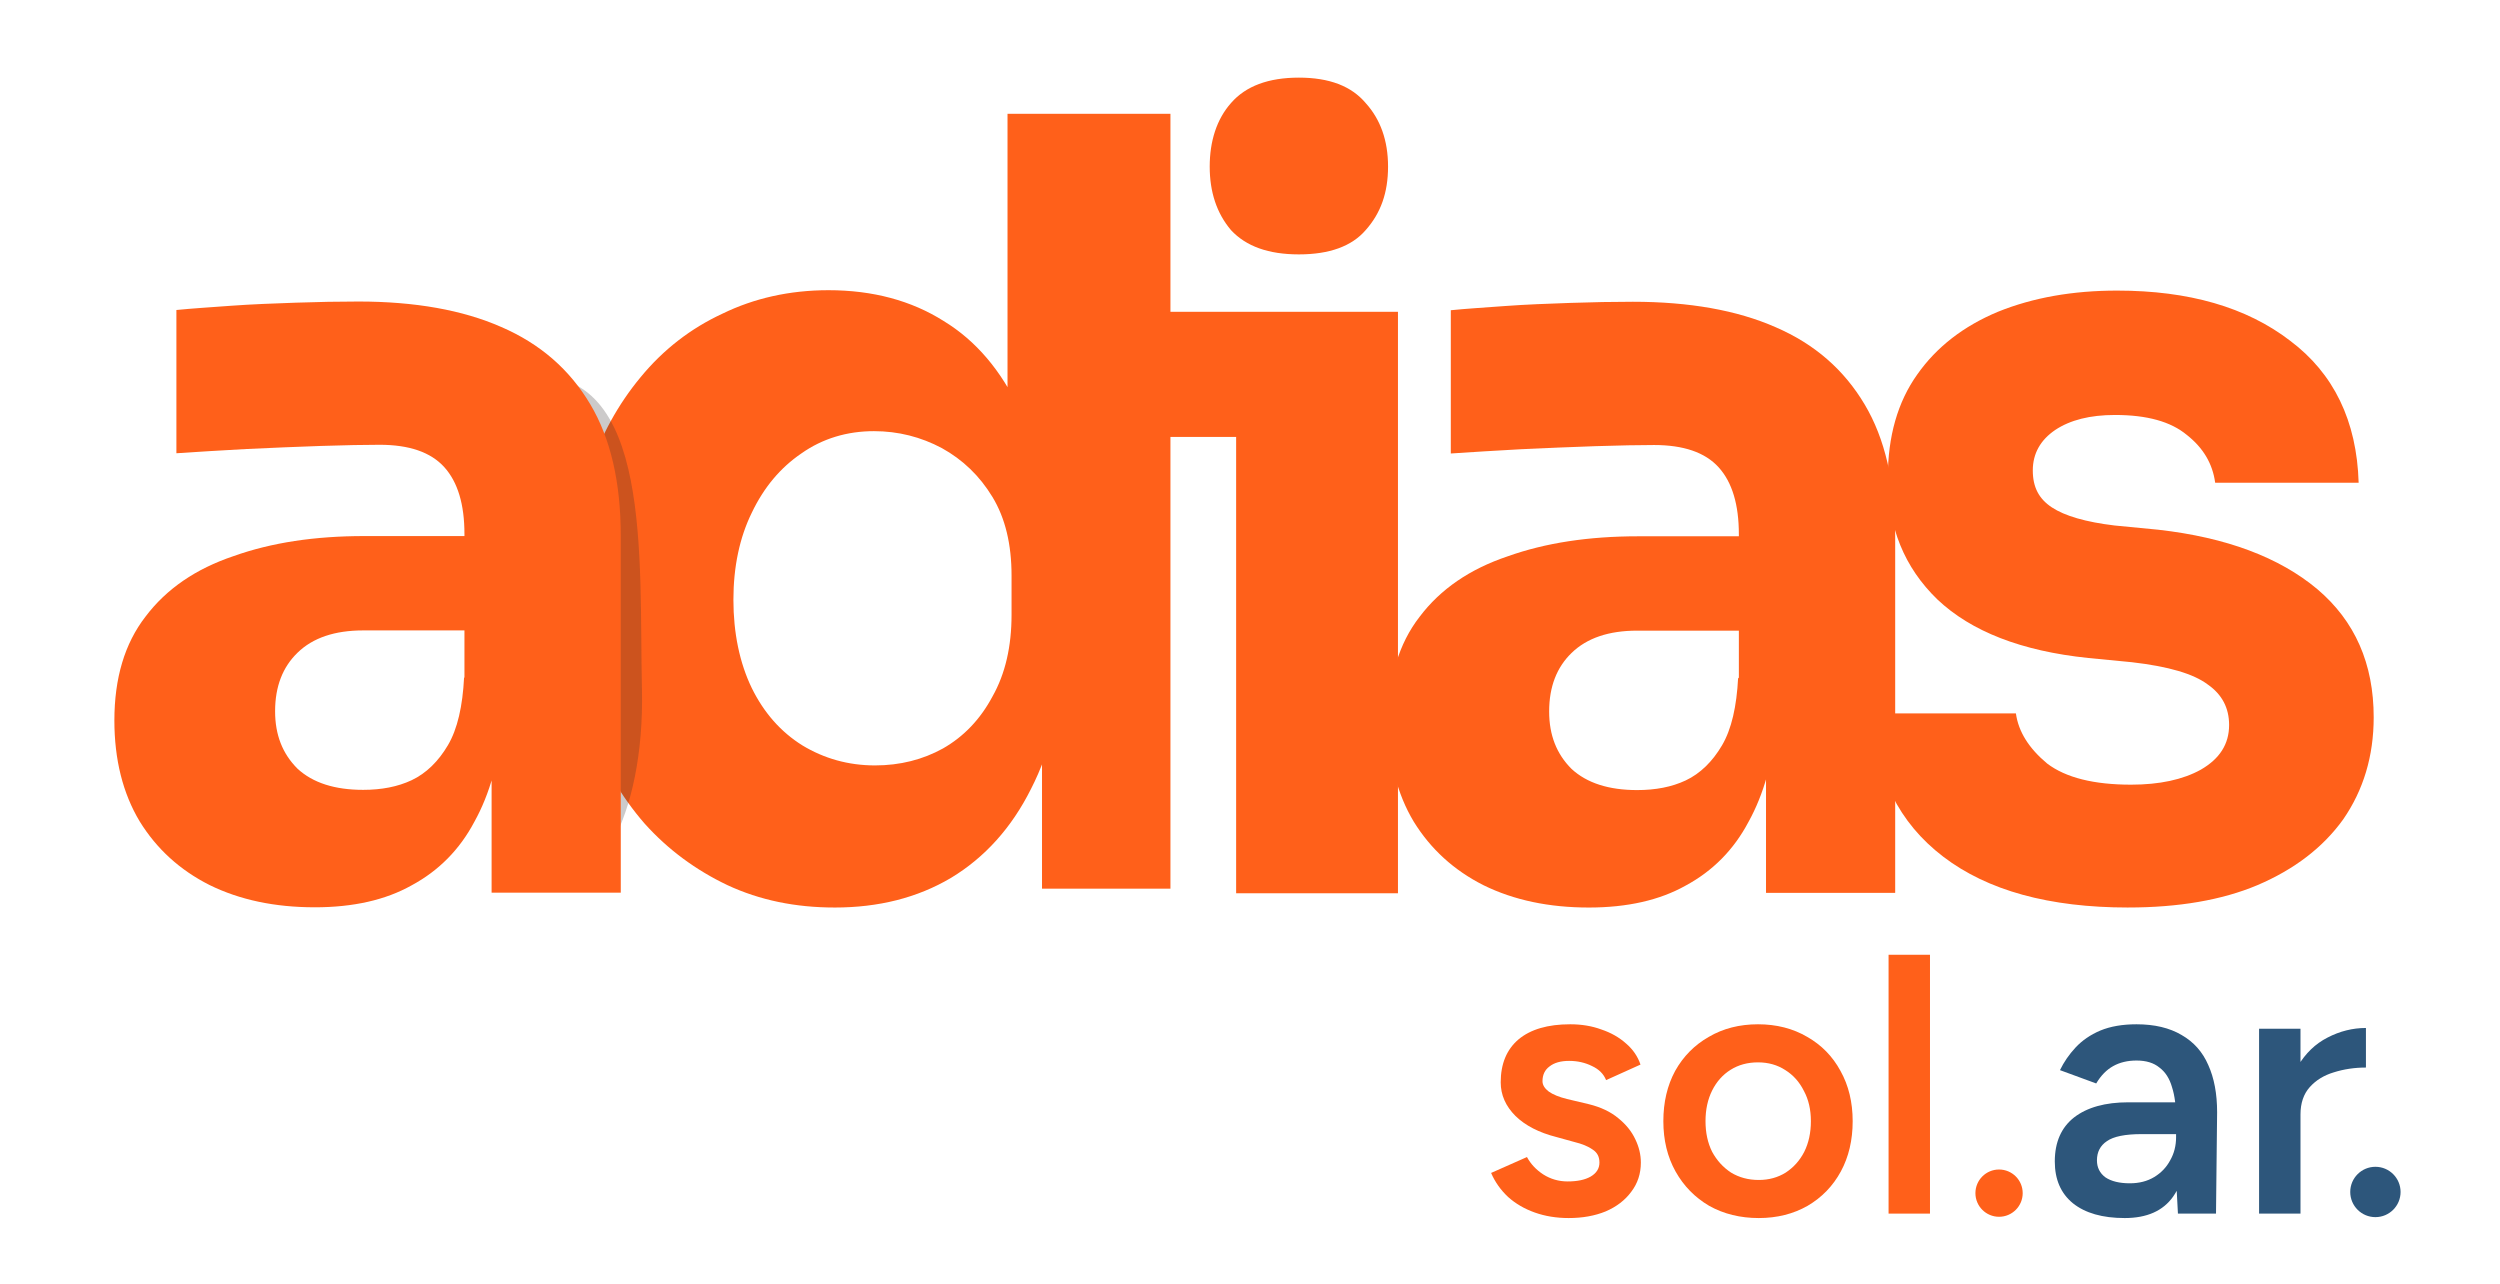 <svg xmlns="http://www.w3.org/2000/svg" id="Camada_1" viewBox="0 0 5920 3039.98"><defs><style>      .st0 {        fill: #332a2a;      }      .st1 {        opacity: .25;      }      .st2 {        fill: #ff601a;      }      .st3 {        fill: #2d567b;      }    </style></defs><path class="st2" d="M1976.54,2149.01c-92.98,0-177.25-17.32-253.73-52.88-74.74-35.56-140.77-83.89-196.38-145.92-55.61-63.83-99.07-138.6-129.46-223.42-28.68-85.72-43.46-177.81-43.46-276.3v-57.45c0-98.49,13.91-190.6,40.84-276.32,28.68-85.72,69.52-159.57,122.53-223.42,53.88-65.65,119.04-115.81,193.76-150.47,74.74-36.47,159.03-55.63,251.12-55.63,105.15,0,196.38,24.64,272.85,72.97,76.47,46.51,136.42,117.63,179.87,210.65,43.44,92.09,66.9,206.1,72.12,341.97l-100.8-97.59V269.55h385.81v1834.78h-304.13v-570.86h53.01c-5.2,130.42-31.28,241.66-79.07,334.68-46.06,92.11-109.49,162.34-189.43,210.67-79.94,47.41-172.05,70.2-275.45,70.2ZM2072.12,1812.51c59.1,0,112.97-13.67,160.76-40.11,49.52-28.27,88.63-69.3,117.31-123.11,30.4-53.8,45.17-118.55,45.17-193.33v-93.02c0-73.87-14.77-135.88-45.17-186.03-30.42-50.16-70.38-88.46-119.93-115.83-49.52-26.44-103.4-40.11-160.75-40.11-63.43,0-121.66,17.32-172.05,52.88-49.52,33.74-88.63,80.25-117.31,140.44-28.66,58.36-43.44,127.66-43.44,206.1s14.77,149.55,43.44,208.82c28.68,58.36,68.65,103.96,119.91,135.88,51.28,31.01,108.62,47.41,172.05,47.41Z"></path><path class="st2" d="M5039.57,2149.01c-186.83,0-332.82-40.11-437.95-120.36-105.13-80.26-161.63-193.33-167.7-339.25h339.75c6.09,43.78,31.28,82.99,73.85,118.55,44.32,33.74,111.22,50.16,198.98,50.16,66.92,0,122.53-11.85,165.1-35.56,44.32-25.54,66.92-60.2,66.92-105.79,0-40.13-16.51-72.05-50.39-95.76-33.9-25.52-92.98-42.86-179.87-52.88l-103.4-10.02c-158.16-16.42-277.21-62.93-357.14-138.62-78.21-75.7-117.31-171.44-117.31-289.07,0-97.59,23.46-178.73,69.52-243.48,46.06-65.67,110.35-114.91,191.16-148.64,83.43-33.74,177.27-50.16,282.41-50.16,169.45,0,305.87,39.21,409.27,118.55,103.4,77.5,158.14,189.68,162.5,336.5h-339.75c-6.09-45.6-28.68-82.99-66.92-113.08-38.24-31.91-94.71-47.43-170.3-47.43-59.1,0-106.02,11.87-141.64,35.56-34.77,23.71-53.01,55.63-53.01,95.76s14.77,67.48,45.19,87.54c30.4,20.07,79.94,34.66,148.57,42.86l103.42,10.02c161.61,18.24,286.74,65.67,376.24,140.44,89.51,75.7,133.82,176.91,133.82,303.66,0,92.11-24.33,172.36-72.12,241.66-47.79,66.57-115.56,118.55-203.33,155.94-84.27,35.56-187.68,52.88-305.85,52.88Z"></path><path class="st2" d="M4181.92,2114.37v-406.72h-64.3v-442.27c0-70.22-15.64-123.12-47.79-158.69-32.15-35.56-83.43-52.88-152.94-52.88-34.75,0-81.67.9-139.02,2.73-57.36,1.82-116.44,4.57-177.27,7.3-60.83,3.65-115.57,6.39-165.1,10.04v-339.25c36.5-3.65,79.94-6.38,129.48-10.02,49.52-3.65,100.78-5.47,152.92-7.3,53.01-1.82,102.53-2.73,148.59-2.73,133.82,0,246.77,20.05,338.02,60.18,92.98,40.11,162.48,101.22,211.16,183.29,47.79,80.26,72.12,184.21,72.12,311.88v844.44h-305.87ZM3762.23,2149.03c-93.85,0-177.27-17.34-249.39-52.9-70.38-35.56-125.13-85.72-165.1-150.47-39.97-66.56-59.96-146.82-59.96-238.92,0-100.31,24.35-182.38,73.87-246.21,49.52-65.67,119.04-113.08,208.54-143.17,89.51-31.93,192.05-47.43,309.35-47.43h279.79v223.42h-282.41c-66.9,0-119.04,17.34-155.54,52.9-34.75,33.74-52.99,79.33-52.99,138.6,0,55.63,17.37,100.31,52.99,135.88,36.5,33.74,88.65,50.16,155.54,50.16,43.46,0,81.69-7.3,114.71-22.79,34.75-16.42,63.43-44.68,86.03-82.99,22.59-38.29,34.75-92.09,38.24-160.49l91.23,100.31c-7.82,95.74-30.41,176.01-66.9,241.66-34.77,65.65-84.29,115.81-148.59,150.47-61.7,34.64-138.17,51.98-229.4,51.98Z"></path><path class="st2" d="M2927.16,2115.27V738.28h383.21v1376.99h-383.21ZM2752.51,1034.64v-296.37h557.86v296.37h-557.86ZM3075.75,602.4c-72.12,0-125.13-19.14-160.75-57.45-33.9-40.11-50.41-90.27-50.41-150.47s16.51-112.16,50.41-150.46c34.75-40.13,88.63-60.19,160.75-60.19s124.26,20.06,158.14,60.19c34.77,38.3,53.01,88.46,53.01,150.46s-17.37,110.35-53.01,150.47c-33.02,38.31-86.03,57.45-158.14,57.45Z"></path><g class="st1"><path class="st0" d="M1520.13,1630.94c7.12,307.73-114.96,506.85-230.25,453.01-45.21.49,151.21-255.84,144.11-563.59-7.1-307.75-227.63-628.06-182.42-628.53,294.4-23.48,261.46,431.36,268.55,739.1Z"></path></g><path class="st2" d="M1164.11,2113.83v-406.72h-64.3v-442.29c0-70.22-15.64-123.11-47.79-158.67-32.15-35.56-83.41-52.9-152.93-52.9-34.77,0-81.69.92-139.04,2.75s-116.44,4.55-177.25,7.3c-60.83,3.65-115.57,6.38-165.1,10.02v-339.23c36.48-3.65,79.94-6.39,129.46-10.04,49.52-3.63,100.8-5.45,152.93-7.28,53.01-1.82,102.53-2.75,148.59-2.75,133.82,0,246.79,20.07,338.02,60.18,92.98,40.13,162.5,101.23,211.15,183.3,47.79,80.25,72.12,184.21,72.12,311.88v844.44h-305.87ZM745.28,2148.47c-93.85,0-177.25-17.32-249.37-52.88-70.38-35.56-125.13-85.72-165.1-150.47-39.97-66.57-59.96-146.82-59.96-238.92,0-100.31,24.33-182.4,73.85-246.23,49.54-65.65,119.04-113.08,208.55-143.17,89.49-31.91,192.03-47.41,309.34-47.41h279.81v223.42h-282.41c-66.92,0-119.04,17.32-155.54,52.88-34.75,33.74-53.01,79.34-53.01,138.62,0,55.63,17.39,100.31,53.01,135.88,36.5,33.74,88.63,50.16,155.54,50.16,43.44,0,81.67-7.3,114.69-22.79,34.77-16.42,63.43-44.7,86.03-82.99,22.59-38.31,34.77-92.11,38.24-160.49l91.25,100.31c-7.82,95.74-30.42,175.99-66.92,241.64-34.75,65.67-84.29,115.83-148.59,150.47-61.68,34.66-138.15,51.98-229.4,51.98Z"></path><path class="st2" d="M4789.73,2825.37c0,30.9-25.07,55.97-55.97,55.97s-55.97-25.07-55.97-55.97,25.05-55.97,55.97-55.97,55.97,25.05,55.97,55.97Z"></path><path class="st3" d="M5414.27,2640.91c0-47.28,9.05-86.1,27.15-116.46,18.1-30.36,41.45-52.83,70.06-67.42,29.19-15.17,59.55-22.78,91.06-22.78v93.7c-26.86,0-52.25,3.79-76.18,11.38-23.35,7.01-42.32,18.69-56.91,35.04-14.59,16.35-21.89,37.93-21.89,64.79l-33.29,1.75ZM5349.49,2873.83v-437.82h98.07v437.82h-98.07Z"></path><path class="st3" d="M5157.35,2873.83l-4.39-82.31v-142.72c0-29.78-3.22-54.6-9.63-74.43-5.83-20.45-15.77-35.91-29.77-46.42-13.44-11.09-31.53-16.63-54.29-16.63-21.02,0-39.41,4.37-55.18,13.13-15.75,8.76-29.19,22.47-40.28,41.16l-85.81-31.53c9.34-19.25,21.6-37.06,36.77-53.41,15.77-16.92,35.33-30.36,58.66-40.28,23.95-9.93,52.54-14.88,85.83-14.88,42.61,0,78.22,8.45,106.81,25.39,28.61,16.35,49.63,39.99,63.05,70.93,14.02,30.94,21.02,68.29,21.02,112.07l-2.64,239.93h-90.18ZM5031.25,2884.34c-52.54,0-93.39-11.67-122.58-35.02-28.61-23.35-42.91-56.33-42.91-98.96,0-45.53,15.17-80.26,45.53-104.2,30.94-23.93,73.85-35.91,128.72-35.91h117.34v75.32h-85.83c-39.1,0-66.54,5.54-82.31,16.63-15.77,10.51-23.64,25.68-23.64,45.53,0,16.92,6.72,30.36,20.14,40.28,14.02,9.34,33.27,14.02,57.8,14.02,22.18,0,41.45-4.97,57.8-14.88,16.35-9.93,28.9-23.06,37.64-39.41,9.36-16.35,14.02-34.73,14.02-55.16h28.9c0,59.53-11.96,106.53-35.91,140.97-23.93,33.86-62.17,50.79-114.71,50.79Z"></path><path class="st2" d="M4472.13,2873.83v-612.95h98.07v612.95h-98.07Z"></path><path class="st2" d="M4164.72,2884.34c-43.78,0-82.9-9.63-117.34-28.9-33.85-19.85-60.41-47-79.69-81.44-19.25-34.44-28.88-74.12-28.88-119.08s9.34-84.65,28.01-119.1c19.27-34.44,45.82-61.28,79.69-80.55,33.85-19.85,72.68-29.77,116.46-29.77s82.59,9.92,116.46,29.77c33.86,19.27,60.13,46.11,78.8,80.55,19.27,34.44,28.9,74.14,28.9,119.1s-9.34,84.64-28.01,119.08c-18.68,34.44-44.95,61.59-78.8,81.44-33.86,19.27-72.39,28.9-115.59,28.9ZM4164.72,2794.16c23.93,0,45.24-5.85,63.92-17.52,18.68-12.26,33.27-28.61,43.78-49.04,10.51-21.02,15.77-45.24,15.77-72.68s-5.54-51.37-16.63-71.81c-10.51-21.01-25.11-37.35-43.78-49.04-18.69-12.25-40.29-18.39-64.8-18.39s-46.11,5.83-64.8,17.52c-18.68,11.67-33.27,28.01-43.78,49.04-10.51,21.01-15.75,45.24-15.75,72.68s5.24,51.66,15.75,72.68c11.09,20.43,25.97,36.77,44.67,49.04,19.25,11.67,41.14,17.52,65.67,17.52Z"></path><path class="st2" d="M3714.8,2884.34c-29.19,0-56.04-4.37-80.55-13.13-24.53-8.76-45.53-21.02-63.05-36.77-17.5-16.35-30.94-35.33-40.28-56.93l84.94-37.64c8.76,16.35,21.6,30.05,38.52,41.14,17.52,11.09,36.77,16.63,57.8,16.63,22.76,0,40.85-3.79,54.29-11.38,14-8.16,21.01-19.25,21.01-33.27s-5.26-23.64-15.75-30.65c-10.51-7.59-25.39-13.73-44.67-18.39l-41.16-11.38c-41.45-10.51-73.83-27.15-97.19-49.92-23.35-23.35-35.02-49.9-35.02-79.69,0-43.78,14-77.63,42.03-101.58,28.59-23.93,69.46-35.89,122.58-35.89,26.86,0,51.37,4.08,73.56,12.25,22.76,7.6,42.32,18.69,58.66,33.29,16.35,14,27.72,30.65,34.15,49.9l-81.44,36.77c-5.83-14.59-16.92-25.68-33.27-33.27-16.35-8.16-34.44-12.26-54.29-12.26s-35.33,4.39-46.42,13.15c-11.09,8.16-16.63,19.85-16.63,35.02,0,8.76,4.97,16.92,14.88,24.51,9.93,7.01,24.24,12.84,42.91,17.52l51.66,12.26c28.61,7.01,51.96,18.1,70.06,33.27,18.1,14.59,31.52,31.23,40.28,49.92,8.76,18.08,13.13,36.48,13.13,55.16,0,26.26-7.59,49.33-22.76,69.17-14.59,19.85-34.73,35.31-60.43,46.4-25.68,10.51-54.87,15.77-87.56,15.77Z"></path><path class="st3" d="M5684.56,2822.57c0,32.93-26.68,59.6-59.6,59.6s-59.6-26.68-59.6-59.6,26.68-59.6,59.6-59.6,59.6,26.69,59.6,59.6Z"></path></svg>